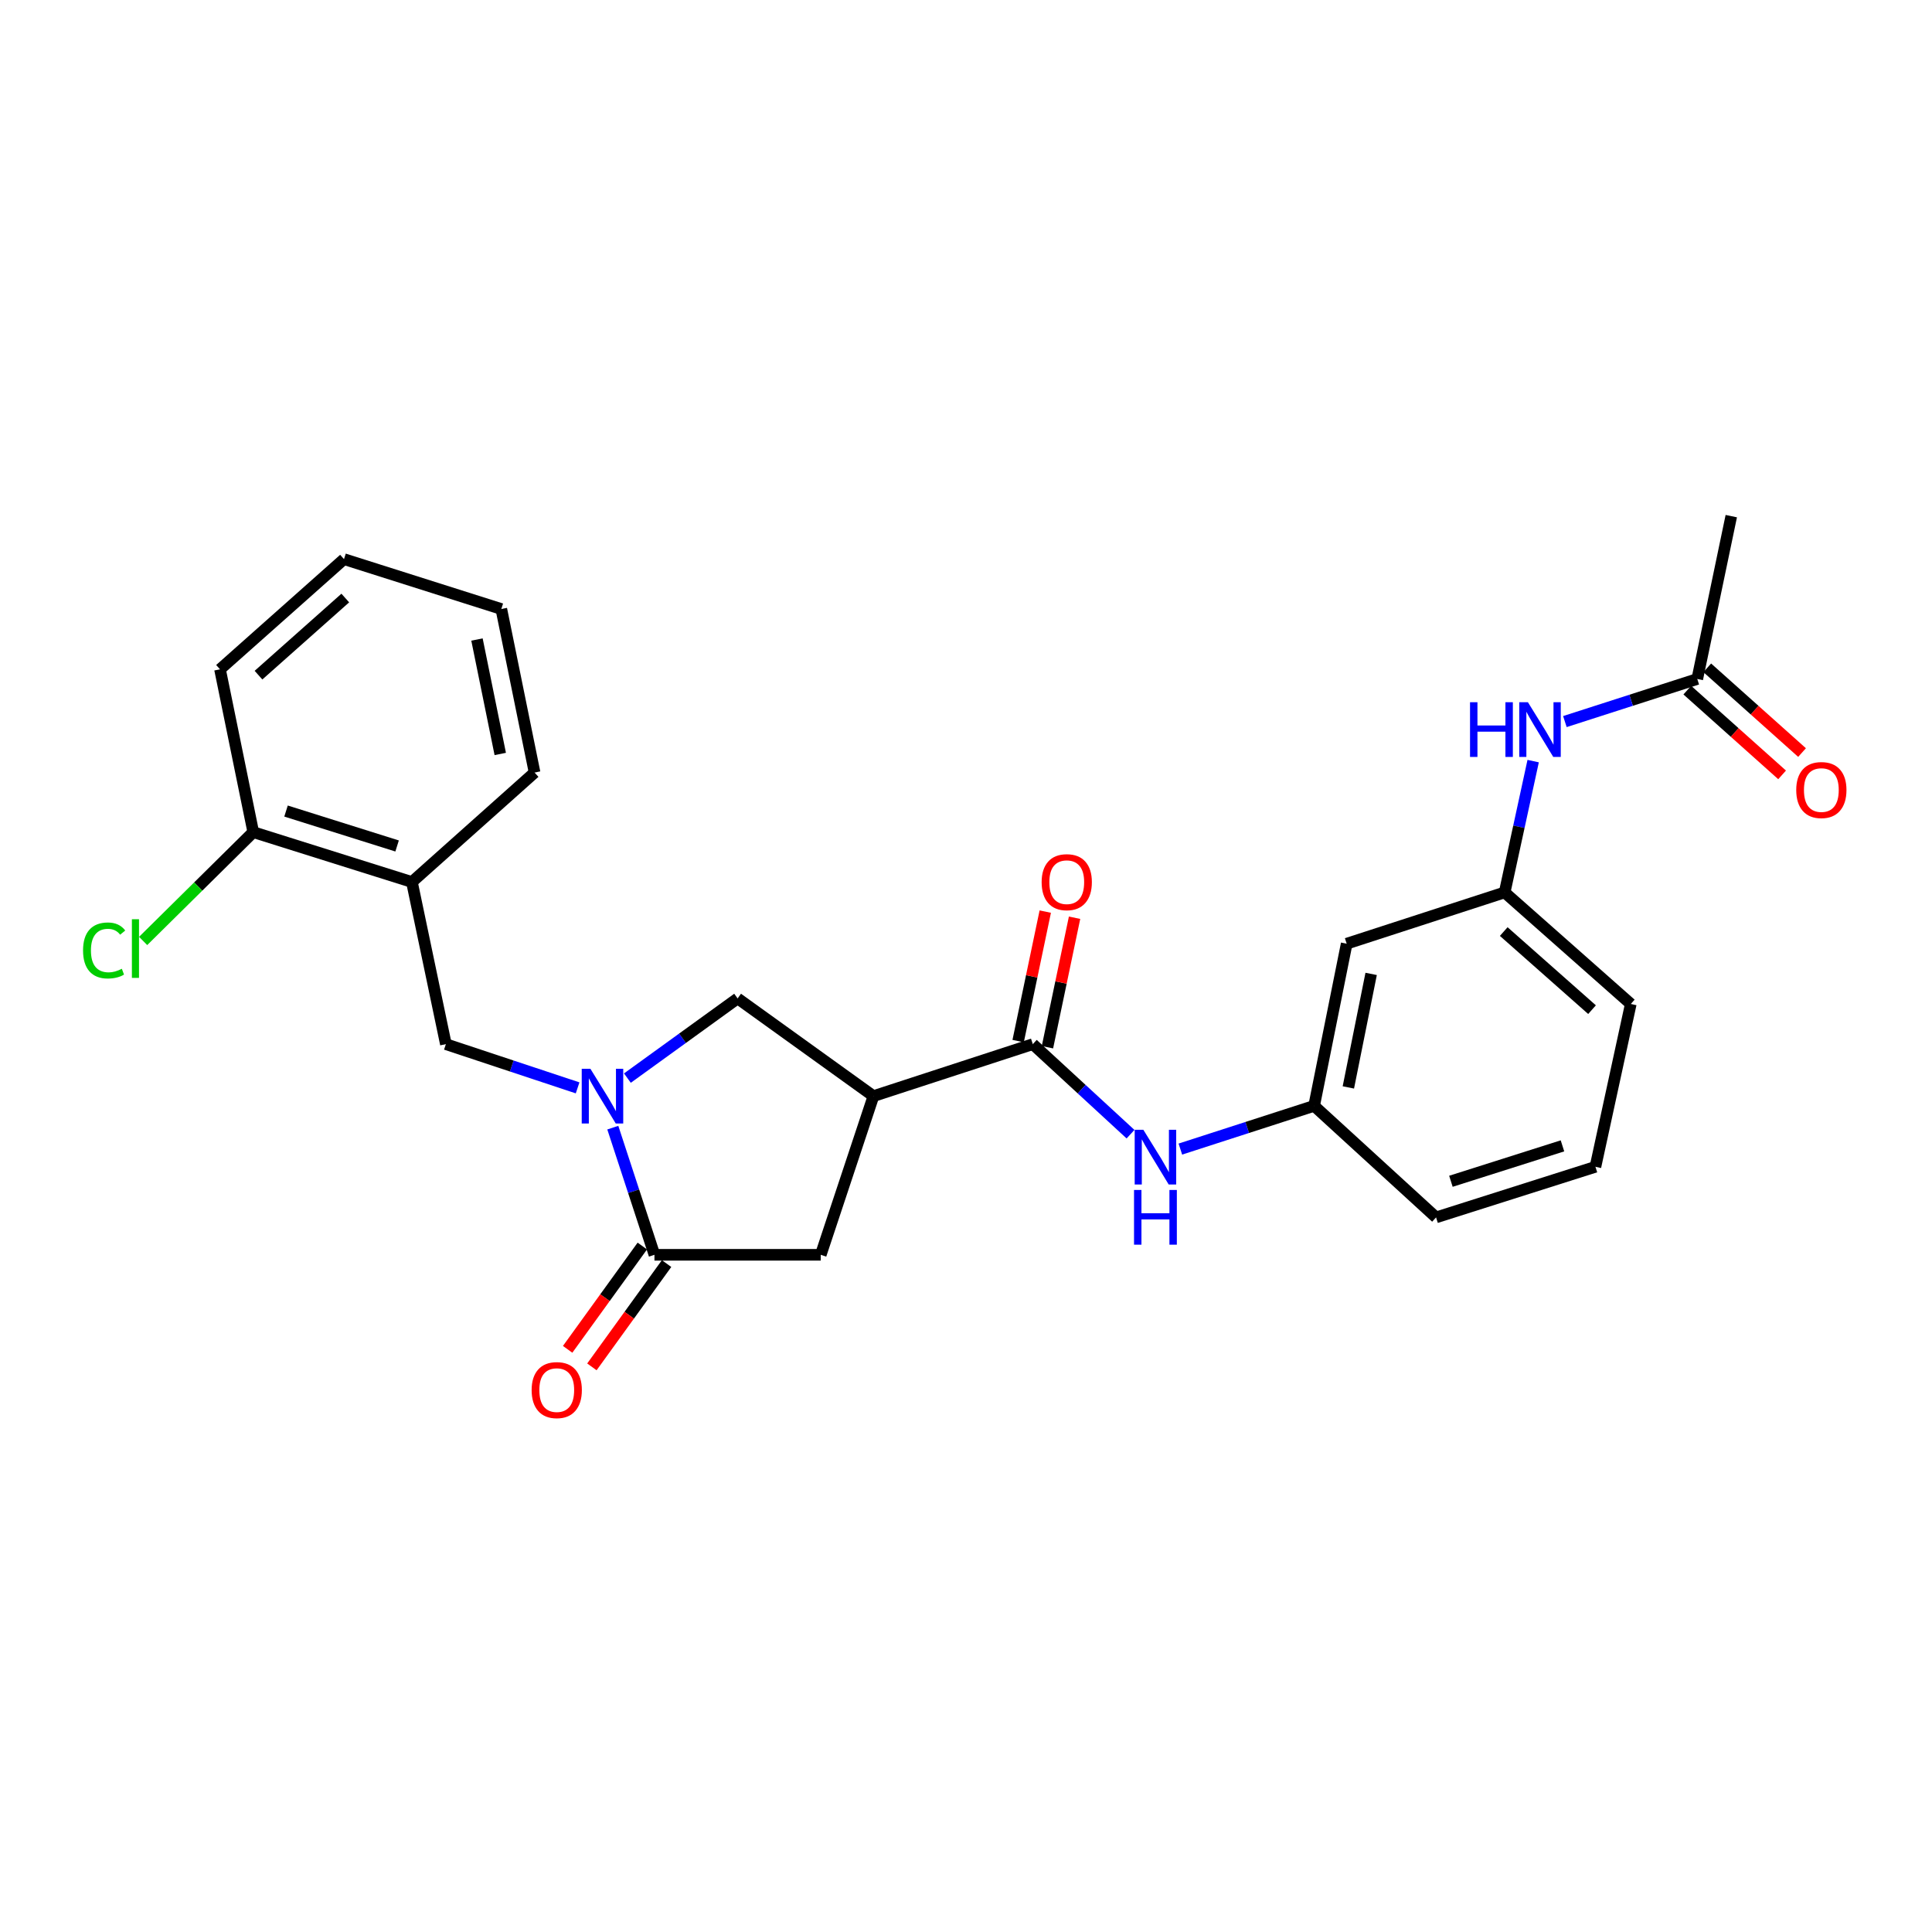 <?xml version='1.0' encoding='iso-8859-1'?>
<svg version='1.1' baseProfile='full'
              xmlns='http://www.w3.org/2000/svg'
                      xmlns:rdkit='http://www.rdkit.org/xml'
                      xmlns:xlink='http://www.w3.org/1999/xlink'
                  xml:space='preserve'
width='1000px' height='1000px' viewBox='0 0 1000 1000'>
<!-- END OF HEADER -->
<rect style='opacity:1.0;fill:#FFFFFF;stroke:none' width='1000' height='1000' x='0' y='0'> </rect>
<path class='bond-1' d='M 317.188,583.672 L 327.965,616.578' style='fill:none;fill-rule:evenodd;stroke:#0000FF;stroke-width:6px;stroke-linecap:butt;stroke-linejoin:miter;stroke-opacity:1' />
<path class='bond-1' d='M 327.965,616.578 L 338.742,649.485' style='fill:none;fill-rule:evenodd;stroke:#000000;stroke-width:6px;stroke-linecap:butt;stroke-linejoin:miter;stroke-opacity:1' />
<path class='bond-3' d='M 324.741,558.026 L 353.265,537.404' style='fill:none;fill-rule:evenodd;stroke:#0000FF;stroke-width:6px;stroke-linecap:butt;stroke-linejoin:miter;stroke-opacity:1' />
<path class='bond-3' d='M 353.265,537.404 L 381.788,516.781' style='fill:none;fill-rule:evenodd;stroke:#000000;stroke-width:6px;stroke-linecap:butt;stroke-linejoin:miter;stroke-opacity:1' />
<path class='bond-5' d='M 298.968,563.078 L 264.877,551.765' style='fill:none;fill-rule:evenodd;stroke:#0000FF;stroke-width:6px;stroke-linecap:butt;stroke-linejoin:miter;stroke-opacity:1' />
<path class='bond-5' d='M 264.877,551.765 L 230.785,540.452' style='fill:none;fill-rule:evenodd;stroke:#000000;stroke-width:6px;stroke-linecap:butt;stroke-linejoin:miter;stroke-opacity:1' />
<path class='bond-0' d='M 452.087,567.351 L 381.788,516.781' style='fill:none;fill-rule:evenodd;stroke:#000000;stroke-width:6px;stroke-linecap:butt;stroke-linejoin:miter;stroke-opacity:1' />
<path class='bond-2' d='M 452.087,567.351 L 534.573,540.452' style='fill:none;fill-rule:evenodd;stroke:#000000;stroke-width:6px;stroke-linecap:butt;stroke-linejoin:miter;stroke-opacity:1' />
<path class='bond-26' d='M 452.087,567.351 L 424.818,649.485' style='fill:none;fill-rule:evenodd;stroke:#000000;stroke-width:6px;stroke-linecap:butt;stroke-linejoin:miter;stroke-opacity:1' />
<path class='bond-4' d='M 338.742,649.485 L 424.818,649.485' style='fill:none;fill-rule:evenodd;stroke:#000000;stroke-width:6px;stroke-linecap:butt;stroke-linejoin:miter;stroke-opacity:1' />
<path class='bond-10' d='M 332.464,644.946 L 313.136,671.68' style='fill:none;fill-rule:evenodd;stroke:#000000;stroke-width:6px;stroke-linecap:butt;stroke-linejoin:miter;stroke-opacity:1' />
<path class='bond-10' d='M 313.136,671.68 L 293.808,698.413' style='fill:none;fill-rule:evenodd;stroke:#FF0000;stroke-width:6px;stroke-linecap:butt;stroke-linejoin:miter;stroke-opacity:1' />
<path class='bond-10' d='M 345.02,654.024 L 325.692,680.757' style='fill:none;fill-rule:evenodd;stroke:#000000;stroke-width:6px;stroke-linecap:butt;stroke-linejoin:miter;stroke-opacity:1' />
<path class='bond-10' d='M 325.692,680.757 L 306.363,707.491' style='fill:none;fill-rule:evenodd;stroke:#FF0000;stroke-width:6px;stroke-linecap:butt;stroke-linejoin:miter;stroke-opacity:1' />
<path class='bond-6' d='M 534.573,540.452 L 559.865,563.751' style='fill:none;fill-rule:evenodd;stroke:#000000;stroke-width:6px;stroke-linecap:butt;stroke-linejoin:miter;stroke-opacity:1' />
<path class='bond-6' d='M 559.865,563.751 L 585.156,587.051' style='fill:none;fill-rule:evenodd;stroke:#0000FF;stroke-width:6px;stroke-linecap:butt;stroke-linejoin:miter;stroke-opacity:1' />
<path class='bond-12' d='M 542.156,542.04 L 549.174,508.53' style='fill:none;fill-rule:evenodd;stroke:#000000;stroke-width:6px;stroke-linecap:butt;stroke-linejoin:miter;stroke-opacity:1' />
<path class='bond-12' d='M 549.174,508.53 L 556.192,475.02' style='fill:none;fill-rule:evenodd;stroke:#FF0000;stroke-width:6px;stroke-linecap:butt;stroke-linejoin:miter;stroke-opacity:1' />
<path class='bond-12' d='M 526.991,538.864 L 534.009,505.354' style='fill:none;fill-rule:evenodd;stroke:#000000;stroke-width:6px;stroke-linecap:butt;stroke-linejoin:miter;stroke-opacity:1' />
<path class='bond-12' d='M 534.009,505.354 L 541.027,471.844' style='fill:none;fill-rule:evenodd;stroke:#FF0000;stroke-width:6px;stroke-linecap:butt;stroke-linejoin:miter;stroke-opacity:1' />
<path class='bond-7' d='M 230.785,540.452 L 213.209,456.528' style='fill:none;fill-rule:evenodd;stroke:#000000;stroke-width:6px;stroke-linecap:butt;stroke-linejoin:miter;stroke-opacity:1' />
<path class='bond-11' d='M 610.952,594.764 L 645.57,583.575' style='fill:none;fill-rule:evenodd;stroke:#0000FF;stroke-width:6px;stroke-linecap:butt;stroke-linejoin:miter;stroke-opacity:1' />
<path class='bond-11' d='M 645.57,583.575 L 680.188,572.386' style='fill:none;fill-rule:evenodd;stroke:#000000;stroke-width:6px;stroke-linecap:butt;stroke-linejoin:miter;stroke-opacity:1' />
<path class='bond-13' d='M 213.209,456.528 L 131.084,430.706' style='fill:none;fill-rule:evenodd;stroke:#000000;stroke-width:6px;stroke-linecap:butt;stroke-linejoin:miter;stroke-opacity:1' />
<path class='bond-13' d='M 205.537,437.875 L 148.05,419.799' style='fill:none;fill-rule:evenodd;stroke:#000000;stroke-width:6px;stroke-linecap:butt;stroke-linejoin:miter;stroke-opacity:1' />
<path class='bond-18' d='M 213.209,456.528 L 276.698,399.865' style='fill:none;fill-rule:evenodd;stroke:#000000;stroke-width:6px;stroke-linecap:butt;stroke-linejoin:miter;stroke-opacity:1' />
<path class='bond-8' d='M 878.507,351.438 L 844.245,362.463' style='fill:none;fill-rule:evenodd;stroke:#000000;stroke-width:6px;stroke-linecap:butt;stroke-linejoin:miter;stroke-opacity:1' />
<path class='bond-8' d='M 844.245,362.463 L 809.983,373.487' style='fill:none;fill-rule:evenodd;stroke:#0000FF;stroke-width:6px;stroke-linecap:butt;stroke-linejoin:miter;stroke-opacity:1' />
<path class='bond-16' d='M 873.344,357.214 L 897.878,379.144' style='fill:none;fill-rule:evenodd;stroke:#000000;stroke-width:6px;stroke-linecap:butt;stroke-linejoin:miter;stroke-opacity:1' />
<path class='bond-16' d='M 897.878,379.144 L 922.412,401.073' style='fill:none;fill-rule:evenodd;stroke:#FF0000;stroke-width:6px;stroke-linecap:butt;stroke-linejoin:miter;stroke-opacity:1' />
<path class='bond-16' d='M 883.669,345.662 L 908.203,367.592' style='fill:none;fill-rule:evenodd;stroke:#000000;stroke-width:6px;stroke-linecap:butt;stroke-linejoin:miter;stroke-opacity:1' />
<path class='bond-16' d='M 908.203,367.592 L 932.737,389.522' style='fill:none;fill-rule:evenodd;stroke:#FF0000;stroke-width:6px;stroke-linecap:butt;stroke-linejoin:miter;stroke-opacity:1' />
<path class='bond-20' d='M 878.507,351.438 L 896.109,267.153' style='fill:none;fill-rule:evenodd;stroke:#000000;stroke-width:6px;stroke-linecap:butt;stroke-linejoin:miter;stroke-opacity:1' />
<path class='bond-9' d='M 793.562,393.947 L 786.183,427.928' style='fill:none;fill-rule:evenodd;stroke:#0000FF;stroke-width:6px;stroke-linecap:butt;stroke-linejoin:miter;stroke-opacity:1' />
<path class='bond-9' d='M 786.183,427.928 L 778.805,461.908' style='fill:none;fill-rule:evenodd;stroke:#000000;stroke-width:6px;stroke-linecap:butt;stroke-linejoin:miter;stroke-opacity:1' />
<path class='bond-14' d='M 680.188,572.386 L 697.042,488.454' style='fill:none;fill-rule:evenodd;stroke:#000000;stroke-width:6px;stroke-linecap:butt;stroke-linejoin:miter;stroke-opacity:1' />
<path class='bond-14' d='M 697.906,562.847 L 709.704,504.094' style='fill:none;fill-rule:evenodd;stroke:#000000;stroke-width:6px;stroke-linecap:butt;stroke-linejoin:miter;stroke-opacity:1' />
<path class='bond-21' d='M 680.188,572.386 L 743.307,630.126' style='fill:none;fill-rule:evenodd;stroke:#000000;stroke-width:6px;stroke-linecap:butt;stroke-linejoin:miter;stroke-opacity:1' />
<path class='bond-17' d='M 131.084,430.706 L 102.587,458.872' style='fill:none;fill-rule:evenodd;stroke:#000000;stroke-width:6px;stroke-linecap:butt;stroke-linejoin:miter;stroke-opacity:1' />
<path class='bond-17' d='M 102.587,458.872 L 74.091,487.039' style='fill:none;fill-rule:evenodd;stroke:#00CC00;stroke-width:6px;stroke-linecap:butt;stroke-linejoin:miter;stroke-opacity:1' />
<path class='bond-23' d='M 131.084,430.706 L 113.877,346.437' style='fill:none;fill-rule:evenodd;stroke:#000000;stroke-width:6px;stroke-linecap:butt;stroke-linejoin:miter;stroke-opacity:1' />
<path class='bond-15' d='M 697.042,488.454 L 778.805,461.908' style='fill:none;fill-rule:evenodd;stroke:#000000;stroke-width:6px;stroke-linecap:butt;stroke-linejoin:miter;stroke-opacity:1' />
<path class='bond-28' d='M 778.805,461.908 L 844.094,519.656' style='fill:none;fill-rule:evenodd;stroke:#000000;stroke-width:6px;stroke-linecap:butt;stroke-linejoin:miter;stroke-opacity:1' />
<path class='bond-28' d='M 778.333,482.176 L 824.035,522.599' style='fill:none;fill-rule:evenodd;stroke:#000000;stroke-width:6px;stroke-linecap:butt;stroke-linejoin:miter;stroke-opacity:1' />
<path class='bond-24' d='M 276.698,399.865 L 259.483,315.226' style='fill:none;fill-rule:evenodd;stroke:#000000;stroke-width:6px;stroke-linecap:butt;stroke-linejoin:miter;stroke-opacity:1' />
<path class='bond-24' d='M 258.933,390.257 L 246.883,331.01' style='fill:none;fill-rule:evenodd;stroke:#000000;stroke-width:6px;stroke-linecap:butt;stroke-linejoin:miter;stroke-opacity:1' />
<path class='bond-19' d='M 825.794,603.933 L 743.307,630.126' style='fill:none;fill-rule:evenodd;stroke:#000000;stroke-width:6px;stroke-linecap:butt;stroke-linejoin:miter;stroke-opacity:1' />
<path class='bond-19' d='M 808.732,593.095 L 750.991,611.43' style='fill:none;fill-rule:evenodd;stroke:#000000;stroke-width:6px;stroke-linecap:butt;stroke-linejoin:miter;stroke-opacity:1' />
<path class='bond-22' d='M 825.794,603.933 L 844.094,519.656' style='fill:none;fill-rule:evenodd;stroke:#000000;stroke-width:6px;stroke-linecap:butt;stroke-linejoin:miter;stroke-opacity:1' />
<path class='bond-27' d='M 113.877,346.437 L 178.055,289.403' style='fill:none;fill-rule:evenodd;stroke:#000000;stroke-width:6px;stroke-linecap:butt;stroke-linejoin:miter;stroke-opacity:1' />
<path class='bond-27' d='M 133.796,349.463 L 178.721,309.54' style='fill:none;fill-rule:evenodd;stroke:#000000;stroke-width:6px;stroke-linecap:butt;stroke-linejoin:miter;stroke-opacity:1' />
<path class='bond-25' d='M 259.483,315.226 L 178.055,289.403' style='fill:none;fill-rule:evenodd;stroke:#000000;stroke-width:6px;stroke-linecap:butt;stroke-linejoin:miter;stroke-opacity:1' />
<path  class='atom-0' d='M 305.583 553.191
L 314.863 568.191
Q 315.783 569.671, 317.263 572.351
Q 318.743 575.031, 318.823 575.191
L 318.823 553.191
L 322.583 553.191
L 322.583 581.511
L 318.703 581.511
L 308.743 565.111
Q 307.583 563.191, 306.343 560.991
Q 305.143 558.791, 304.783 558.111
L 304.783 581.511
L 301.103 581.511
L 301.103 553.191
L 305.583 553.191
' fill='#0000FF'/>
<path  class='atom-7' d='M 591.794 584.772
L 601.074 599.772
Q 601.994 601.252, 603.474 603.932
Q 604.954 606.612, 605.034 606.772
L 605.034 584.772
L 608.794 584.772
L 608.794 613.092
L 604.914 613.092
L 594.954 596.692
Q 593.794 594.772, 592.554 592.572
Q 591.354 590.372, 590.994 589.692
L 590.994 613.092
L 587.314 613.092
L 587.314 584.772
L 591.794 584.772
' fill='#0000FF'/>
<path  class='atom-7' d='M 586.974 615.924
L 590.814 615.924
L 590.814 627.964
L 605.294 627.964
L 605.294 615.924
L 609.134 615.924
L 609.134 644.244
L 605.294 644.244
L 605.294 631.164
L 590.814 631.164
L 590.814 644.244
L 586.974 644.244
L 586.974 615.924
' fill='#0000FF'/>
<path  class='atom-10' d='M 760.885 363.471
L 764.725 363.471
L 764.725 375.511
L 779.205 375.511
L 779.205 363.471
L 783.045 363.471
L 783.045 391.791
L 779.205 391.791
L 779.205 378.711
L 764.725 378.711
L 764.725 391.791
L 760.885 391.791
L 760.885 363.471
' fill='#0000FF'/>
<path  class='atom-10' d='M 790.845 363.471
L 800.125 378.471
Q 801.045 379.951, 802.525 382.631
Q 804.005 385.311, 804.085 385.471
L 804.085 363.471
L 807.845 363.471
L 807.845 391.791
L 803.965 391.791
L 794.005 375.391
Q 792.845 373.471, 791.605 371.271
Q 790.405 369.071, 790.045 368.391
L 790.045 391.791
L 786.365 391.791
L 786.365 363.471
L 790.845 363.471
' fill='#0000FF'/>
<path  class='atom-11' d='M 275.172 719.51
Q 275.172 712.71, 278.532 708.91
Q 281.892 705.11, 288.172 705.11
Q 294.452 705.11, 297.812 708.91
Q 301.172 712.71, 301.172 719.51
Q 301.172 726.39, 297.772 730.31
Q 294.372 734.19, 288.172 734.19
Q 281.932 734.19, 278.532 730.31
Q 275.172 726.43, 275.172 719.51
M 288.172 730.99
Q 292.492 730.99, 294.812 728.11
Q 297.172 725.19, 297.172 719.51
Q 297.172 713.95, 294.812 711.15
Q 292.492 708.31, 288.172 708.31
Q 283.852 708.31, 281.492 711.11
Q 279.172 713.91, 279.172 719.51
Q 279.172 725.23, 281.492 728.11
Q 283.852 730.99, 288.172 730.99
' fill='#FF0000'/>
<path  class='atom-13' d='M 539.15 456.608
Q 539.15 449.808, 542.51 446.008
Q 545.87 442.208, 552.15 442.208
Q 558.43 442.208, 561.79 446.008
Q 565.15 449.808, 565.15 456.608
Q 565.15 463.488, 561.75 467.408
Q 558.35 471.288, 552.15 471.288
Q 545.91 471.288, 542.51 467.408
Q 539.15 463.528, 539.15 456.608
M 552.15 468.088
Q 556.47 468.088, 558.79 465.208
Q 561.15 462.288, 561.15 456.608
Q 561.15 451.048, 558.79 448.248
Q 556.47 445.408, 552.15 445.408
Q 547.83 445.408, 545.47 448.208
Q 543.15 451.008, 543.15 456.608
Q 543.15 462.328, 545.47 465.208
Q 547.83 468.088, 552.15 468.088
' fill='#FF0000'/>
<path  class='atom-17' d='M 929.728 408.922
Q 929.728 402.122, 933.088 398.322
Q 936.448 394.522, 942.728 394.522
Q 949.008 394.522, 952.368 398.322
Q 955.728 402.122, 955.728 408.922
Q 955.728 415.802, 952.328 419.722
Q 948.928 423.602, 942.728 423.602
Q 936.488 423.602, 933.088 419.722
Q 929.728 415.842, 929.728 408.922
M 942.728 420.402
Q 947.048 420.402, 949.368 417.522
Q 951.728 414.602, 951.728 408.922
Q 951.728 403.362, 949.368 400.562
Q 947.048 397.722, 942.728 397.722
Q 938.408 397.722, 936.048 400.522
Q 933.728 403.322, 933.728 408.922
Q 933.728 414.642, 936.048 417.522
Q 938.408 420.402, 942.728 420.402
' fill='#FF0000'/>
<path  class='atom-18' d='M 42.988 491.956
Q 42.988 484.916, 46.268 481.236
Q 49.588 477.516, 55.868 477.516
Q 61.708 477.516, 64.828 481.636
L 62.188 483.796
Q 59.908 480.796, 55.868 480.796
Q 51.588 480.796, 49.308 483.676
Q 47.068 486.516, 47.068 491.956
Q 47.068 497.556, 49.388 500.436
Q 51.748 503.316, 56.308 503.316
Q 59.428 503.316, 63.068 501.436
L 64.188 504.436
Q 62.708 505.396, 60.468 505.956
Q 58.228 506.516, 55.748 506.516
Q 49.588 506.516, 46.268 502.756
Q 42.988 498.996, 42.988 491.956
' fill='#00CC00'/>
<path  class='atom-18' d='M 68.268 475.796
L 71.948 475.796
L 71.948 506.156
L 68.268 506.156
L 68.268 475.796
' fill='#00CC00'/>
</svg>
